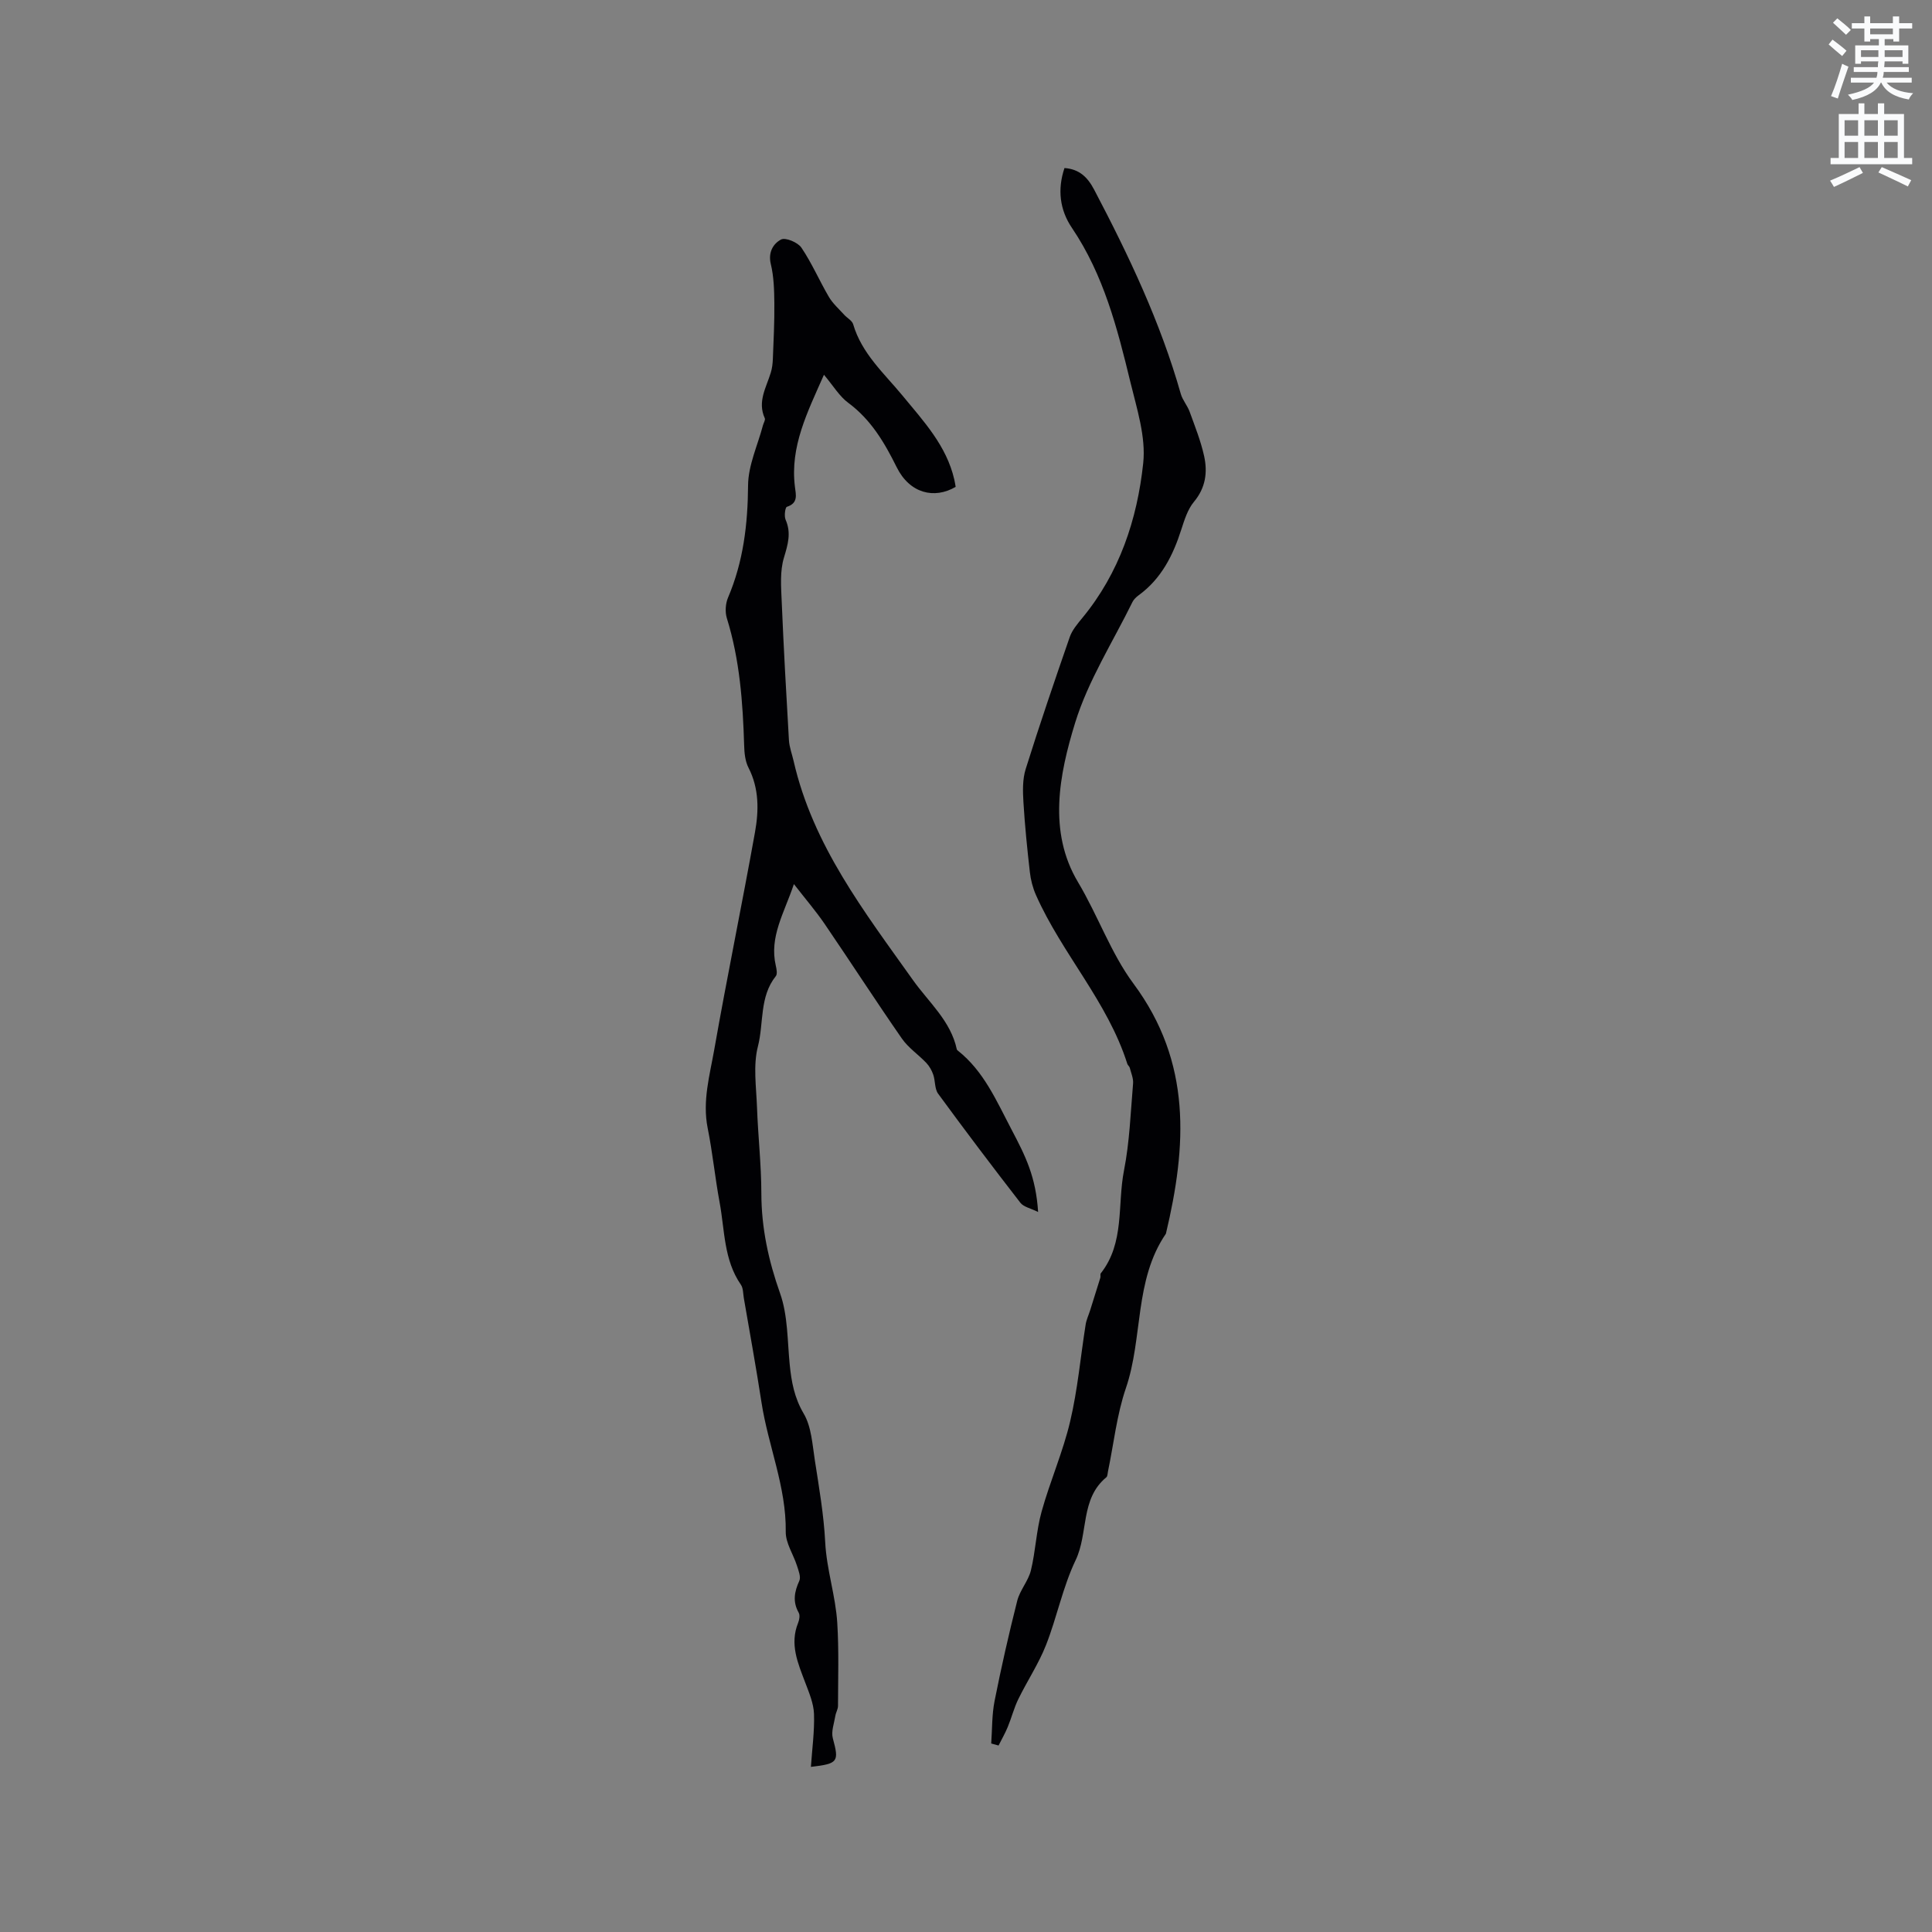 <svg enable-background="new 0 0 400 400" viewBox="0 0 400 400" xmlns="http://www.w3.org/2000/svg"><rect x="0" y="0" width="400" height="400" fill="#808080" stroke="none"/><path d="m378.6 9.2.8-1c.9.7 1.9 1.4 2.9 2.3l-.9 1.1c-1.1-.9-2-1.7-2.8-2.4zm.5 10.7c.9-2.1 1.6-4.3 2.3-6.7.4.2.8.4 1.3.6-.7 2.1-1.5 4.3-2.2 6.6zm.4-15.2.9-.9c1 .8 2 1.6 2.8 2.4l-1 1c-1-.9-1.9-1.8-2.7-2.5zm12.5-1.3h1.2v1.4h2.7v1.1h-2.7v2.7h-1.2v-.5h-1.8v1.3h4.9v3.8h-1.2v-.5h-3.7c0 .4-.1.9-.1 1.2h5.1v1h-5.2c0 .5-.1.9-.2 1.2h6v1h-5.2c1.1 1.3 2.9 2 5.5 2.2-.4.4-.7.8-.9 1.3-2.9-.5-4.8-1.6-5.7-3.5h-.1c-.8 1.7-2.7 2.9-5.9 3.6-.2-.4-.6-.8-.9-1.1 2.8-.6 4.6-1.4 5.4-2.5h-4.8v-1h5.3c.1-.3.2-.7.2-1.2h-4.9v-1h5c0-.4 0-.8.1-1.2h-3.6v.5h-1.2v-3.8h4.9v-1.3h-1.8v.5h-1.2v-2.7h-2.6v-1.1h2.6v-1.4h1.2v1.4h4.7v-1.4zm-6.7 8.4h3.6c0-.4 0-.9 0-1.4h-3.6zm1.9-4.7h4.7v-1.2h-4.7zm6.7 3.3h-3.7v1.4h3.7z" fill="#fafbfc"/><path d="m384.7 21.4h1.3v2.2h2.8v-2.2h1.3v2.2h4.1v9.1h1.7v1.3h-16.9v-1.3h1.7v-9.1h4.1v-2.2zm.3 13.2.7 1.2c-1.8.9-3.8 1.9-6 2.9-.2-.4-.5-.8-.8-1.3 2.4-1 4.4-2 6.1-2.8zm-3.1-6.5h2.8v-3.2h-2.8zm0 4.6h2.8v-3.3h-2.8zm4.1-4.6h2.8v-3.2h-2.8zm0 4.6h2.8v-3.3h-2.8zm3.6 1.9c2.1.9 4.1 1.8 6.1 2.7l-.7 1.3c-2.2-1.1-4.2-2-6.1-2.9zm3.3-9.7h-2.8v3.2h2.8zm-2.8 7.8h2.8v-3.3h-2.8z" fill="#fafbfc"/><g fill="#010104"><path d="m170.59 77.59c-3.43 7.78-7.05 14.85-6.01 23.19.2 1.64.73 3.38-1.66 4.15-.36.11-.6 1.92-.27 2.67 1.21 2.76.47 5.14-.35 7.88-.84 2.79-.59 5.98-.46 8.97.4 9.6.94 19.2 1.5 28.8.09 1.45.64 2.87.97 4.31 3.98 17.45 14.66 31.22 24.72 45.37 3.27 4.6 7.82 8.45 9.07 14.34.02.09.12.18.2.24 5.41 4.28 7.99 10.39 11.1 16.3 2.95 5.6 5.06 9.82 5.53 17.12-1.54-.77-3-1.04-3.67-1.91-5.78-7.45-11.46-14.97-17.03-22.58-.74-1.01-.57-2.66-1.01-3.94-.3-.87-.79-1.75-1.42-2.42-1.65-1.74-3.75-3.14-5.09-5.08-5.43-7.82-10.6-15.83-15.97-23.7-1.82-2.67-3.95-5.14-6.37-8.26-2.03 6.04-5.13 10.93-3.75 16.89.16.7.36 1.72.01 2.16-3.43 4.28-2.47 9.72-3.71 14.55-1.02 3.96-.34 8.4-.19 12.62.21 5.93.89 11.85.9 17.78.01 7.2 1.47 13.94 3.88 20.74 1.62 4.57 1.5 9.78 1.99 14.72.36 3.58.95 6.87 2.89 10.16 1.62 2.74 1.8 6.4 2.32 9.71.87 5.62 1.85 11.26 2.14 16.93.29 5.7 2.16 11.12 2.5 16.74.35 5.7.16 11.43.15 17.14 0 .69-.44 1.37-.55 2.07-.25 1.55-.9 3.25-.52 4.65 1.31 4.84 1.13 5.26-4.54 5.91.25-3.71.76-7.35.64-10.97-.08-2.17-1.01-4.36-1.8-6.45-1.52-4.02-3.28-7.96-1.49-12.39.26-.63.42-1.58.12-2.11-1.28-2.28-.9-4.34.13-6.6.36-.8-.16-2.1-.48-3.11-.75-2.36-2.36-4.7-2.33-7.03.13-9.31-3.64-17.81-5.02-26.79-1.11-7.22-2.42-14.41-3.66-21.61-.16-.94-.11-2.05-.61-2.77-3.56-5.15-3.33-11.27-4.4-17.03-.95-5.1-1.45-10.29-2.47-15.37-1.13-5.62.43-10.97 1.37-16.33 2.64-15.01 5.73-29.93 8.42-44.93.8-4.47.88-9.04-1.34-13.37-.69-1.34-.86-3.05-.9-4.6-.27-8.91-.91-17.75-3.58-26.35-.4-1.29-.29-3.02.24-4.27 3.18-7.46 4.09-15.19 4.15-23.25.03-4.15 1.99-8.28 3.08-12.42.13-.5.54-1.11.38-1.47-1.57-3.45.32-6.38 1.25-9.46.27-.89.38-1.84.42-2.77.15-3.86.35-7.73.31-11.59-.03-2.7-.1-5.48-.73-8.09-.6-2.46.52-4.25 2.12-5.09.91-.48 3.47.59 4.21 1.68 2.17 3.21 3.72 6.84 5.69 10.2.81 1.37 2.07 2.49 3.16 3.69.61.68 1.65 1.21 1.87 1.98 1.78 6.07 6.39 10.13 10.21 14.76 4.37 5.31 9.12 10.38 10.73 17.4.12.51.19 1.03.28 1.5-4.43 2.6-9.52 1.35-12.2-4.05-2.57-5.18-5.33-9.86-10.05-13.36-1.81-1.33-3.05-3.46-5.02-5.8z"/><path d="m220.39 34.79c3.1.22 4.81 1.94 6.15 4.49 7.15 13.6 13.72 27.43 17.93 42.27.37 1.3 1.36 2.4 1.83 3.69 1.1 3.03 2.31 6.05 3 9.18.74 3.36.32 6.57-2.11 9.48-1.3 1.56-1.97 3.75-2.62 5.75-1.71 5.35-4.14 10.18-8.82 13.59-.5.37-1.02.85-1.28 1.39-4.07 8.29-9.18 16.28-11.87 25-3.32 10.77-5.64 22.57.58 32.99 4.13 6.92 6.84 14.76 11.47 21 12.16 16.36 11.04 33.7 6.74 51.8-6.6 9.65-4.71 21.52-8.29 31.99-1.89 5.53-2.51 11.5-3.71 17.26-.09.41-.08.98-.34 1.19-5.42 4.47-3.69 11.59-6.35 17.15-2.67 5.58-3.87 11.84-6.15 17.62-1.53 3.87-3.89 7.41-5.72 11.16-.9 1.84-1.4 3.87-2.19 5.77-.54 1.31-1.26 2.55-1.9 3.83-.51-.14-1.01-.28-1.52-.42.21-2.94.13-5.95.7-8.82 1.38-6.95 2.95-13.87 4.69-20.74.56-2.19 2.29-4.09 2.83-6.28.97-4 1.11-8.21 2.21-12.16 1.75-6.3 4.43-12.36 5.92-18.71 1.55-6.56 2.14-13.34 3.2-20.02.16-1.01.62-1.97.93-2.95.71-2.24 1.42-4.49 2.11-6.74.09-.3-.06-.73.1-.93 4.98-6.32 3.4-14.16 4.8-21.28 1.16-5.9 1.37-11.99 1.88-18.01.09-1.06-.41-2.19-.69-3.27-.08-.29-.41-.51-.5-.8-4.07-12.86-13.52-22.8-18.91-34.94-.66-1.49-1.09-3.15-1.27-4.77-.55-4.82-1.04-9.65-1.33-14.48-.14-2.28-.2-4.73.47-6.86 2.87-9.16 5.97-18.25 9.12-27.32.5-1.44 1.6-2.73 2.6-3.95 7.69-9.32 11.37-20.4 12.61-32.05.58-5.45-1.32-11.28-2.66-16.8-2.69-11.11-5.53-22.18-12.08-31.88-2.54-3.73-3.06-7.99-1.56-12.42z"/></g></svg>